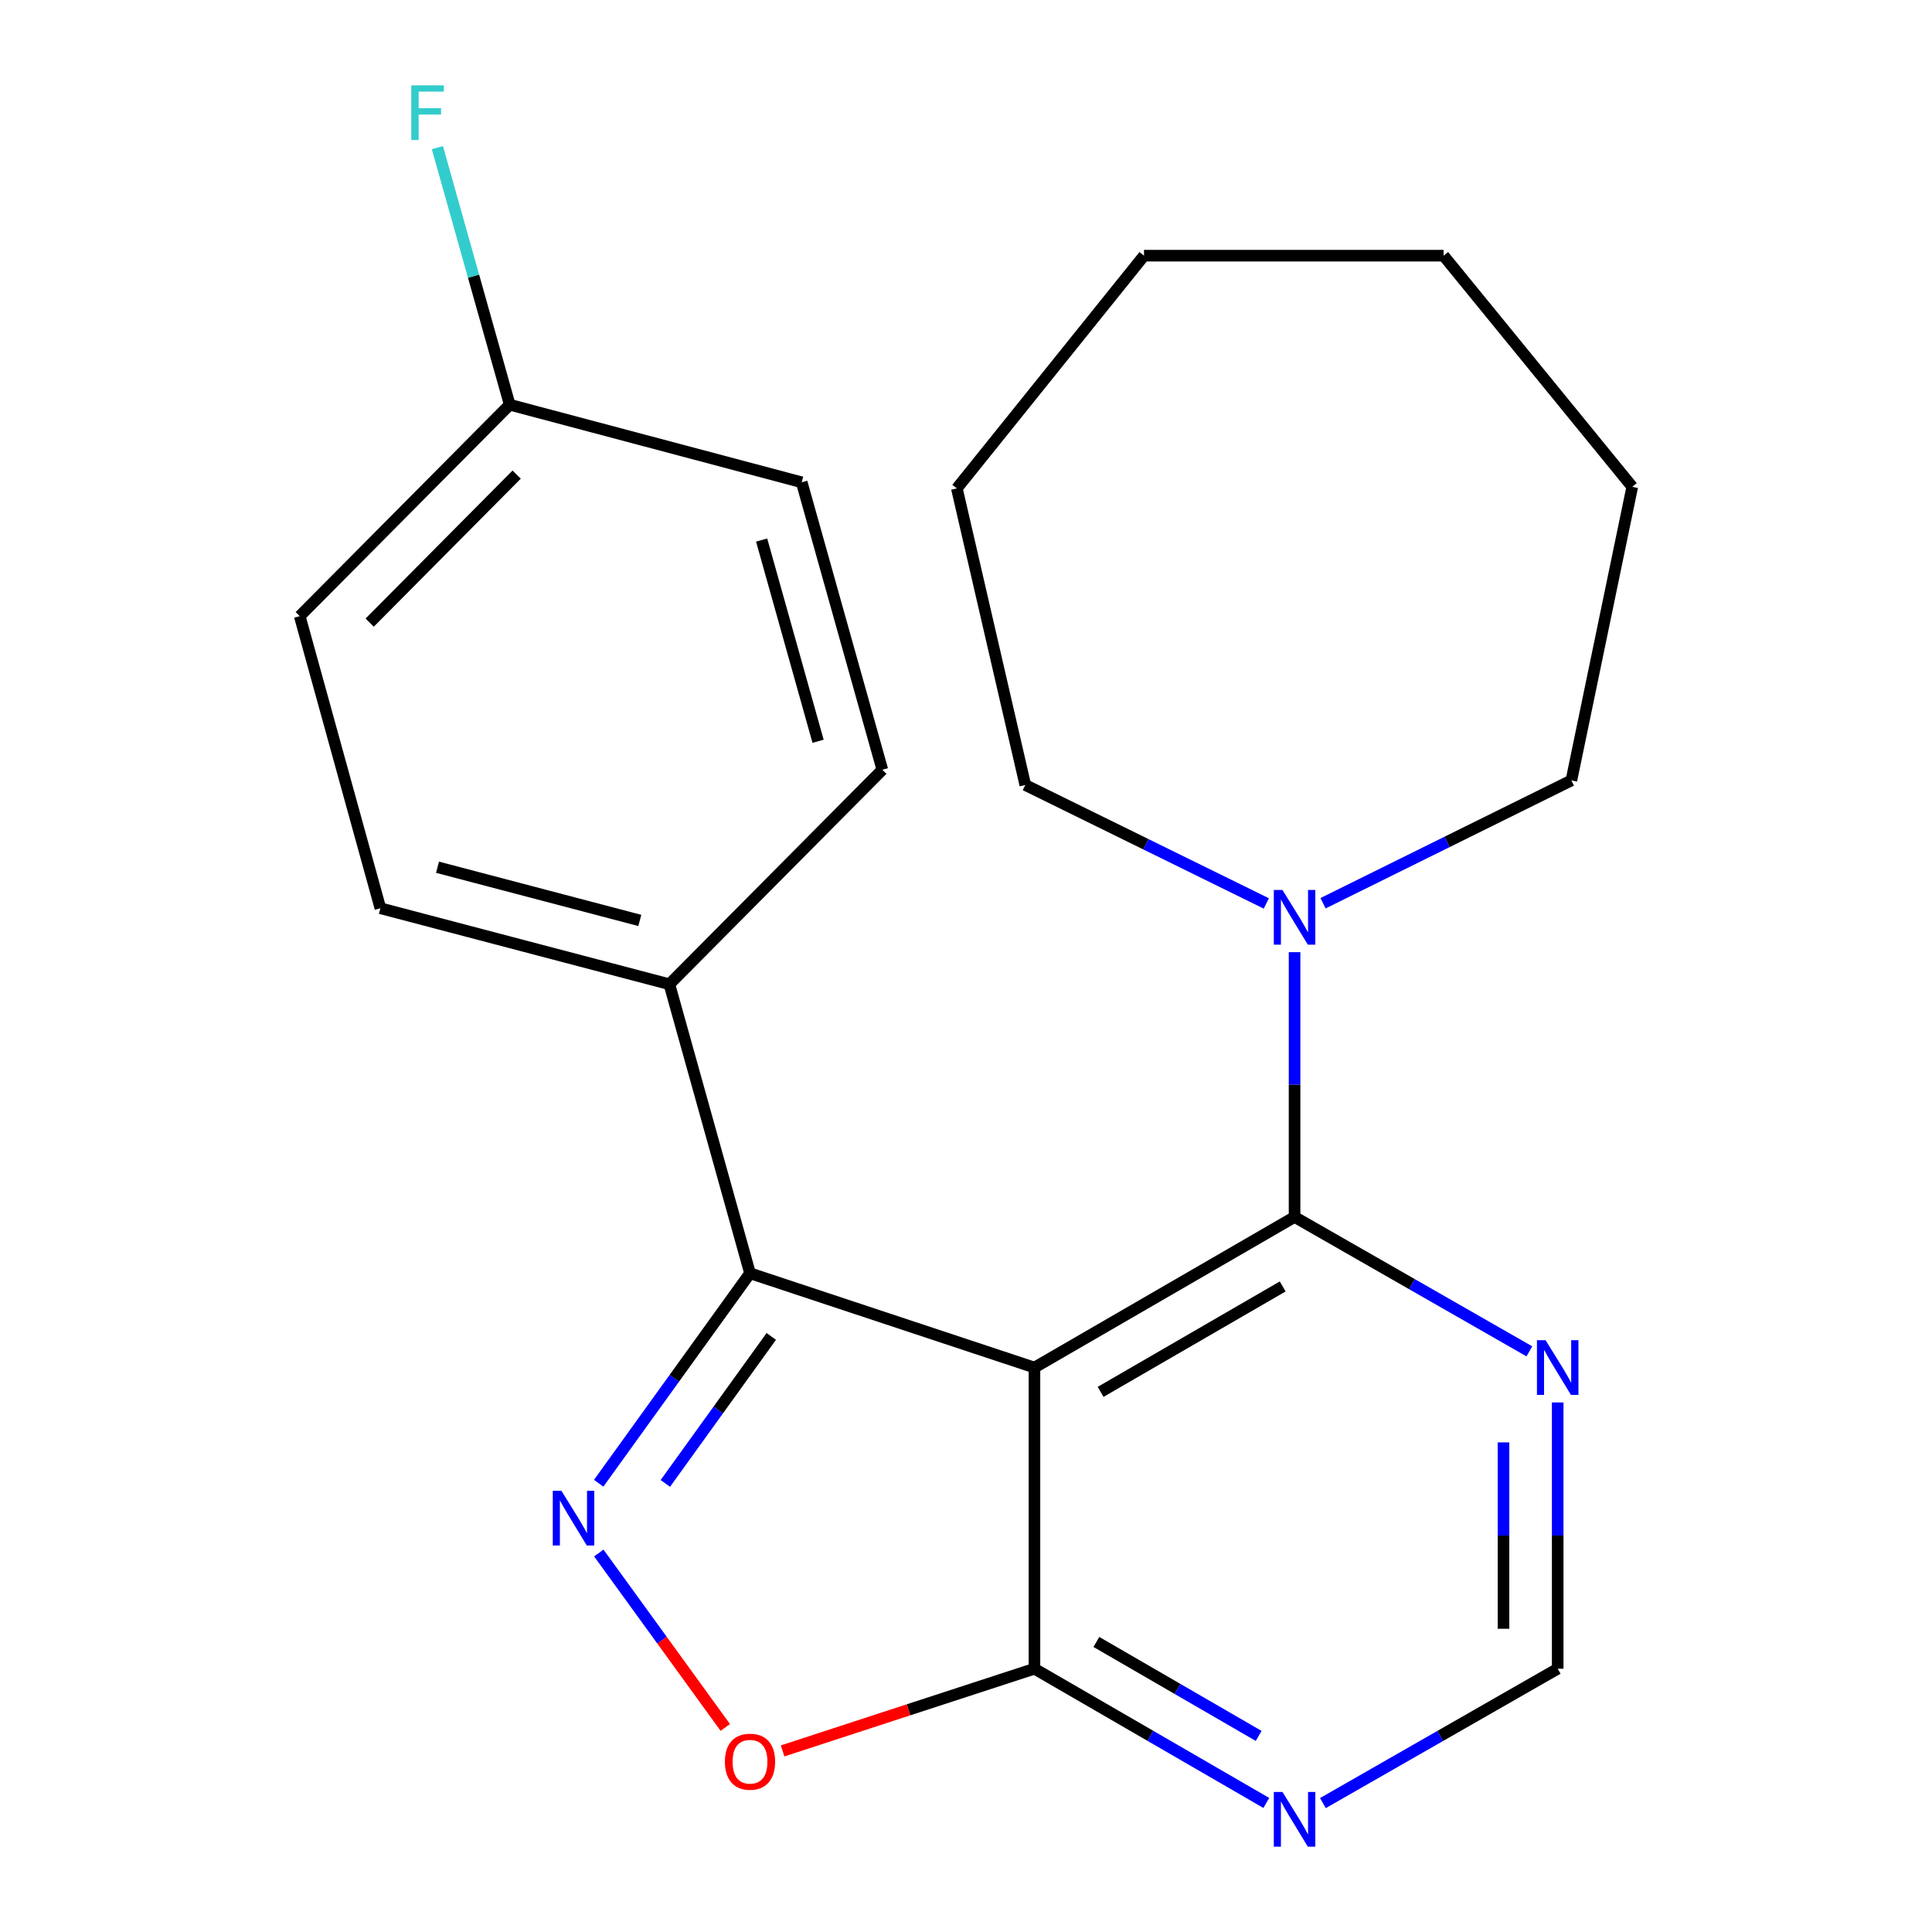 <?xml version='1.0' encoding='iso-8859-1'?>
<svg version='1.1' baseProfile='full'
              xmlns='http://www.w3.org/2000/svg'
                      xmlns:rdkit='http://www.rdkit.org/xml'
                      xmlns:xlink='http://www.w3.org/1999/xlink'
                  xml:space='preserve'
width='1000px' height='1000px' viewBox='0 0 1000 1000'>
<!-- END OF HEADER -->
<rect style='opacity:1.0;fill:#FFFFFF;stroke:none' width='1000' height='1000' x='0' y='0'> </rect>
<path class='bond-1' d='M 535.431,707.85 L 670.066,629.898' style='fill:none;fill-rule:evenodd;stroke:#000000;stroke-width:6px;stroke-linecap:butt;stroke-linejoin:miter;stroke-opacity:1' />
<path class='bond-1' d='M 569.679,720.428 L 663.923,665.862' style='fill:none;fill-rule:evenodd;stroke:#000000;stroke-width:6px;stroke-linecap:butt;stroke-linejoin:miter;stroke-opacity:1' />
<path class='bond-2' d='M 535.431,707.85 L 388.207,659.035' style='fill:none;fill-rule:evenodd;stroke:#000000;stroke-width:6px;stroke-linecap:butt;stroke-linejoin:miter;stroke-opacity:1' />
<path class='bond-3' d='M 535.431,707.85 L 535.431,863.722' style='fill:none;fill-rule:evenodd;stroke:#000000;stroke-width:6px;stroke-linecap:butt;stroke-linejoin:miter;stroke-opacity:1' />
<path class='bond-0' d='M 309.876,767.72 L 349.041,713.377' style='fill:none;fill-rule:evenodd;stroke:#0000FF;stroke-width:6px;stroke-linecap:butt;stroke-linejoin:miter;stroke-opacity:1' />
<path class='bond-0' d='M 349.041,713.377 L 388.207,659.035' style='fill:none;fill-rule:evenodd;stroke:#000000;stroke-width:6px;stroke-linecap:butt;stroke-linejoin:miter;stroke-opacity:1' />
<path class='bond-0' d='M 344.378,767.815 L 371.794,729.775' style='fill:none;fill-rule:evenodd;stroke:#0000FF;stroke-width:6px;stroke-linecap:butt;stroke-linejoin:miter;stroke-opacity:1' />
<path class='bond-0' d='M 371.794,729.775 L 399.209,691.735' style='fill:none;fill-rule:evenodd;stroke:#000000;stroke-width:6px;stroke-linecap:butt;stroke-linejoin:miter;stroke-opacity:1' />
<path class='bond-22' d='M 309.944,803.836 L 342.675,848.978' style='fill:none;fill-rule:evenodd;stroke:#0000FF;stroke-width:6px;stroke-linecap:butt;stroke-linejoin:miter;stroke-opacity:1' />
<path class='bond-22' d='M 342.675,848.978 L 375.407,894.12' style='fill:none;fill-rule:evenodd;stroke:#FF0000;stroke-width:6px;stroke-linecap:butt;stroke-linejoin:miter;stroke-opacity:1' />
<path class='bond-5' d='M 670.066,629.898 L 670.066,561.371' style='fill:none;fill-rule:evenodd;stroke:#000000;stroke-width:6px;stroke-linecap:butt;stroke-linejoin:miter;stroke-opacity:1' />
<path class='bond-5' d='M 670.066,561.371 L 670.066,492.843' style='fill:none;fill-rule:evenodd;stroke:#0000FF;stroke-width:6px;stroke-linecap:butt;stroke-linejoin:miter;stroke-opacity:1' />
<path class='bond-6' d='M 670.066,629.898 L 730.831,664.678' style='fill:none;fill-rule:evenodd;stroke:#000000;stroke-width:6px;stroke-linecap:butt;stroke-linejoin:miter;stroke-opacity:1' />
<path class='bond-6' d='M 730.831,664.678 L 791.596,699.457' style='fill:none;fill-rule:evenodd;stroke:#0000FF;stroke-width:6px;stroke-linecap:butt;stroke-linejoin:miter;stroke-opacity:1' />
<path class='bond-8' d='M 388.207,659.035 L 346.465,509.442' style='fill:none;fill-rule:evenodd;stroke:#000000;stroke-width:6px;stroke-linecap:butt;stroke-linejoin:miter;stroke-opacity:1' />
<path class='bond-4' d='M 535.431,863.722 L 470.255,884.994' style='fill:none;fill-rule:evenodd;stroke:#000000;stroke-width:6px;stroke-linecap:butt;stroke-linejoin:miter;stroke-opacity:1' />
<path class='bond-4' d='M 470.255,884.994 L 405.078,906.267' style='fill:none;fill-rule:evenodd;stroke:#FF0000;stroke-width:6px;stroke-linecap:butt;stroke-linejoin:miter;stroke-opacity:1' />
<path class='bond-7' d='M 535.431,863.722 L 595.434,898.462' style='fill:none;fill-rule:evenodd;stroke:#000000;stroke-width:6px;stroke-linecap:butt;stroke-linejoin:miter;stroke-opacity:1' />
<path class='bond-7' d='M 595.434,898.462 L 655.437,933.203' style='fill:none;fill-rule:evenodd;stroke:#0000FF;stroke-width:6px;stroke-linecap:butt;stroke-linejoin:miter;stroke-opacity:1' />
<path class='bond-7' d='M 567.484,849.873 L 609.486,874.191' style='fill:none;fill-rule:evenodd;stroke:#000000;stroke-width:6px;stroke-linecap:butt;stroke-linejoin:miter;stroke-opacity:1' />
<path class='bond-7' d='M 609.486,874.191 L 651.488,898.51' style='fill:none;fill-rule:evenodd;stroke:#0000FF;stroke-width:6px;stroke-linecap:butt;stroke-linejoin:miter;stroke-opacity:1' />
<path class='bond-16' d='M 684.802,467.518 L 749.075,435.731' style='fill:none;fill-rule:evenodd;stroke:#0000FF;stroke-width:6px;stroke-linecap:butt;stroke-linejoin:miter;stroke-opacity:1' />
<path class='bond-16' d='M 749.075,435.731 L 813.348,403.943' style='fill:none;fill-rule:evenodd;stroke:#000000;stroke-width:6px;stroke-linecap:butt;stroke-linejoin:miter;stroke-opacity:1' />
<path class='bond-17' d='M 655.444,467.62 L 593.069,436.966' style='fill:none;fill-rule:evenodd;stroke:#0000FF;stroke-width:6px;stroke-linecap:butt;stroke-linejoin:miter;stroke-opacity:1' />
<path class='bond-17' d='M 593.069,436.966 L 530.694,406.312' style='fill:none;fill-rule:evenodd;stroke:#000000;stroke-width:6px;stroke-linecap:butt;stroke-linejoin:miter;stroke-opacity:1' />
<path class='bond-23' d='M 806.259,725.907 L 806.259,794.814' style='fill:none;fill-rule:evenodd;stroke:#0000FF;stroke-width:6px;stroke-linecap:butt;stroke-linejoin:miter;stroke-opacity:1' />
<path class='bond-23' d='M 806.259,794.814 L 806.259,863.722' style='fill:none;fill-rule:evenodd;stroke:#000000;stroke-width:6px;stroke-linecap:butt;stroke-linejoin:miter;stroke-opacity:1' />
<path class='bond-23' d='M 778.213,746.579 L 778.213,794.814' style='fill:none;fill-rule:evenodd;stroke:#0000FF;stroke-width:6px;stroke-linecap:butt;stroke-linejoin:miter;stroke-opacity:1' />
<path class='bond-23' d='M 778.213,794.814 L 778.213,843.049' style='fill:none;fill-rule:evenodd;stroke:#000000;stroke-width:6px;stroke-linecap:butt;stroke-linejoin:miter;stroke-opacity:1' />
<path class='bond-9' d='M 684.729,933.28 L 745.494,898.501' style='fill:none;fill-rule:evenodd;stroke:#0000FF;stroke-width:6px;stroke-linecap:butt;stroke-linejoin:miter;stroke-opacity:1' />
<path class='bond-9' d='M 745.494,898.501 L 806.259,863.722' style='fill:none;fill-rule:evenodd;stroke:#000000;stroke-width:6px;stroke-linecap:butt;stroke-linejoin:miter;stroke-opacity:1' />
<path class='bond-10' d='M 346.465,509.442 L 196.888,470.1' style='fill:none;fill-rule:evenodd;stroke:#000000;stroke-width:6px;stroke-linecap:butt;stroke-linejoin:miter;stroke-opacity:1' />
<path class='bond-10' d='M 331.163,476.418 L 226.459,448.878' style='fill:none;fill-rule:evenodd;stroke:#000000;stroke-width:6px;stroke-linecap:butt;stroke-linejoin:miter;stroke-opacity:1' />
<path class='bond-11' d='M 346.465,509.442 L 456.701,398.428' style='fill:none;fill-rule:evenodd;stroke:#000000;stroke-width:6px;stroke-linecap:butt;stroke-linejoin:miter;stroke-opacity:1' />
<path class='bond-14' d='M 196.888,470.1 L 155.147,318.918' style='fill:none;fill-rule:evenodd;stroke:#000000;stroke-width:6px;stroke-linecap:butt;stroke-linejoin:miter;stroke-opacity:1' />
<path class='bond-13' d='M 456.701,398.428 L 414.959,249.63' style='fill:none;fill-rule:evenodd;stroke:#000000;stroke-width:6px;stroke-linecap:butt;stroke-linejoin:miter;stroke-opacity:1' />
<path class='bond-13' d='M 423.436,383.683 L 394.217,279.525' style='fill:none;fill-rule:evenodd;stroke:#000000;stroke-width:6px;stroke-linecap:butt;stroke-linejoin:miter;stroke-opacity:1' />
<path class='bond-12' d='M 263.824,209.478 L 414.959,249.63' style='fill:none;fill-rule:evenodd;stroke:#000000;stroke-width:6px;stroke-linecap:butt;stroke-linejoin:miter;stroke-opacity:1' />
<path class='bond-15' d='M 263.824,209.478 L 245.108,142.945' style='fill:none;fill-rule:evenodd;stroke:#000000;stroke-width:6px;stroke-linecap:butt;stroke-linejoin:miter;stroke-opacity:1' />
<path class='bond-15' d='M 245.108,142.945 L 226.391,76.412' style='fill:none;fill-rule:evenodd;stroke:#33CCCC;stroke-width:6px;stroke-linecap:butt;stroke-linejoin:miter;stroke-opacity:1' />
<path class='bond-24' d='M 263.824,209.478 L 155.147,318.918' style='fill:none;fill-rule:evenodd;stroke:#000000;stroke-width:6px;stroke-linecap:butt;stroke-linejoin:miter;stroke-opacity:1' />
<path class='bond-24' d='M 267.423,245.656 L 191.349,322.264' style='fill:none;fill-rule:evenodd;stroke:#000000;stroke-width:6px;stroke-linecap:butt;stroke-linejoin:miter;stroke-opacity:1' />
<path class='bond-19' d='M 813.348,403.943 L 844.853,251.983' style='fill:none;fill-rule:evenodd;stroke:#000000;stroke-width:6px;stroke-linecap:butt;stroke-linejoin:miter;stroke-opacity:1' />
<path class='bond-18' d='M 530.694,406.312 L 495.263,252.793' style='fill:none;fill-rule:evenodd;stroke:#000000;stroke-width:6px;stroke-linecap:butt;stroke-linejoin:miter;stroke-opacity:1' />
<path class='bond-21' d='M 495.263,252.793 L 592.13,132.336' style='fill:none;fill-rule:evenodd;stroke:#000000;stroke-width:6px;stroke-linecap:butt;stroke-linejoin:miter;stroke-opacity:1' />
<path class='bond-20' d='M 844.853,251.983 L 747.207,132.336' style='fill:none;fill-rule:evenodd;stroke:#000000;stroke-width:6px;stroke-linecap:butt;stroke-linejoin:miter;stroke-opacity:1' />
<path class='bond-25' d='M 747.207,132.336 L 592.13,132.336' style='fill:none;fill-rule:evenodd;stroke:#000000;stroke-width:6px;stroke-linecap:butt;stroke-linejoin:miter;stroke-opacity:1' />
<path  class='atom-1' d='M 290.596 771.626
L 299.876 786.626
Q 300.796 788.106, 302.276 790.786
Q 303.756 793.466, 303.836 793.626
L 303.836 771.626
L 307.596 771.626
L 307.596 799.946
L 303.716 799.946
L 293.756 783.546
Q 292.596 781.626, 291.356 779.426
Q 290.156 777.226, 289.796 776.546
L 289.796 799.946
L 286.116 799.946
L 286.116 771.626
L 290.596 771.626
' fill='#0000FF'/>
<path  class='atom-5' d='M 375.207 911.853
Q 375.207 905.053, 378.567 901.253
Q 381.927 897.453, 388.207 897.453
Q 394.487 897.453, 397.847 901.253
Q 401.207 905.053, 401.207 911.853
Q 401.207 918.733, 397.807 922.653
Q 394.407 926.533, 388.207 926.533
Q 381.967 926.533, 378.567 922.653
Q 375.207 918.773, 375.207 911.853
M 388.207 923.333
Q 392.527 923.333, 394.847 920.453
Q 397.207 917.533, 397.207 911.853
Q 397.207 906.293, 394.847 903.493
Q 392.527 900.653, 388.207 900.653
Q 383.887 900.653, 381.527 903.453
Q 379.207 906.253, 379.207 911.853
Q 379.207 917.573, 381.527 920.453
Q 383.887 923.333, 388.207 923.333
' fill='#FF0000'/>
<path  class='atom-6' d='M 663.806 460.646
L 673.086 475.646
Q 674.006 477.126, 675.486 479.806
Q 676.966 482.486, 677.046 482.646
L 677.046 460.646
L 680.806 460.646
L 680.806 488.966
L 676.926 488.966
L 666.966 472.566
Q 665.806 470.646, 664.566 468.446
Q 663.366 466.246, 663.006 465.566
L 663.006 488.966
L 659.326 488.966
L 659.326 460.646
L 663.806 460.646
' fill='#0000FF'/>
<path  class='atom-7' d='M 799.999 693.69
L 809.279 708.69
Q 810.199 710.17, 811.679 712.85
Q 813.159 715.53, 813.239 715.69
L 813.239 693.69
L 816.999 693.69
L 816.999 722.01
L 813.119 722.01
L 803.159 705.61
Q 801.999 703.69, 800.759 701.49
Q 799.559 699.29, 799.199 698.61
L 799.199 722.01
L 795.519 722.01
L 795.519 693.69
L 799.999 693.69
' fill='#0000FF'/>
<path  class='atom-8' d='M 663.806 927.513
L 673.086 942.513
Q 674.006 943.993, 675.486 946.673
Q 676.966 949.353, 677.046 949.513
L 677.046 927.513
L 680.806 927.513
L 680.806 955.833
L 676.926 955.833
L 666.966 939.433
Q 665.806 937.513, 664.566 935.313
Q 663.366 933.113, 663.006 932.433
L 663.006 955.833
L 659.326 955.833
L 659.326 927.513
L 663.806 927.513
' fill='#0000FF'/>
<path  class='atom-16' d='M 212.884 44.167
L 229.724 44.167
L 229.724 47.407
L 216.684 47.407
L 216.684 56.007
L 228.284 56.007
L 228.284 59.287
L 216.684 59.287
L 216.684 72.487
L 212.884 72.487
L 212.884 44.167
' fill='#33CCCC'/>
</svg>
